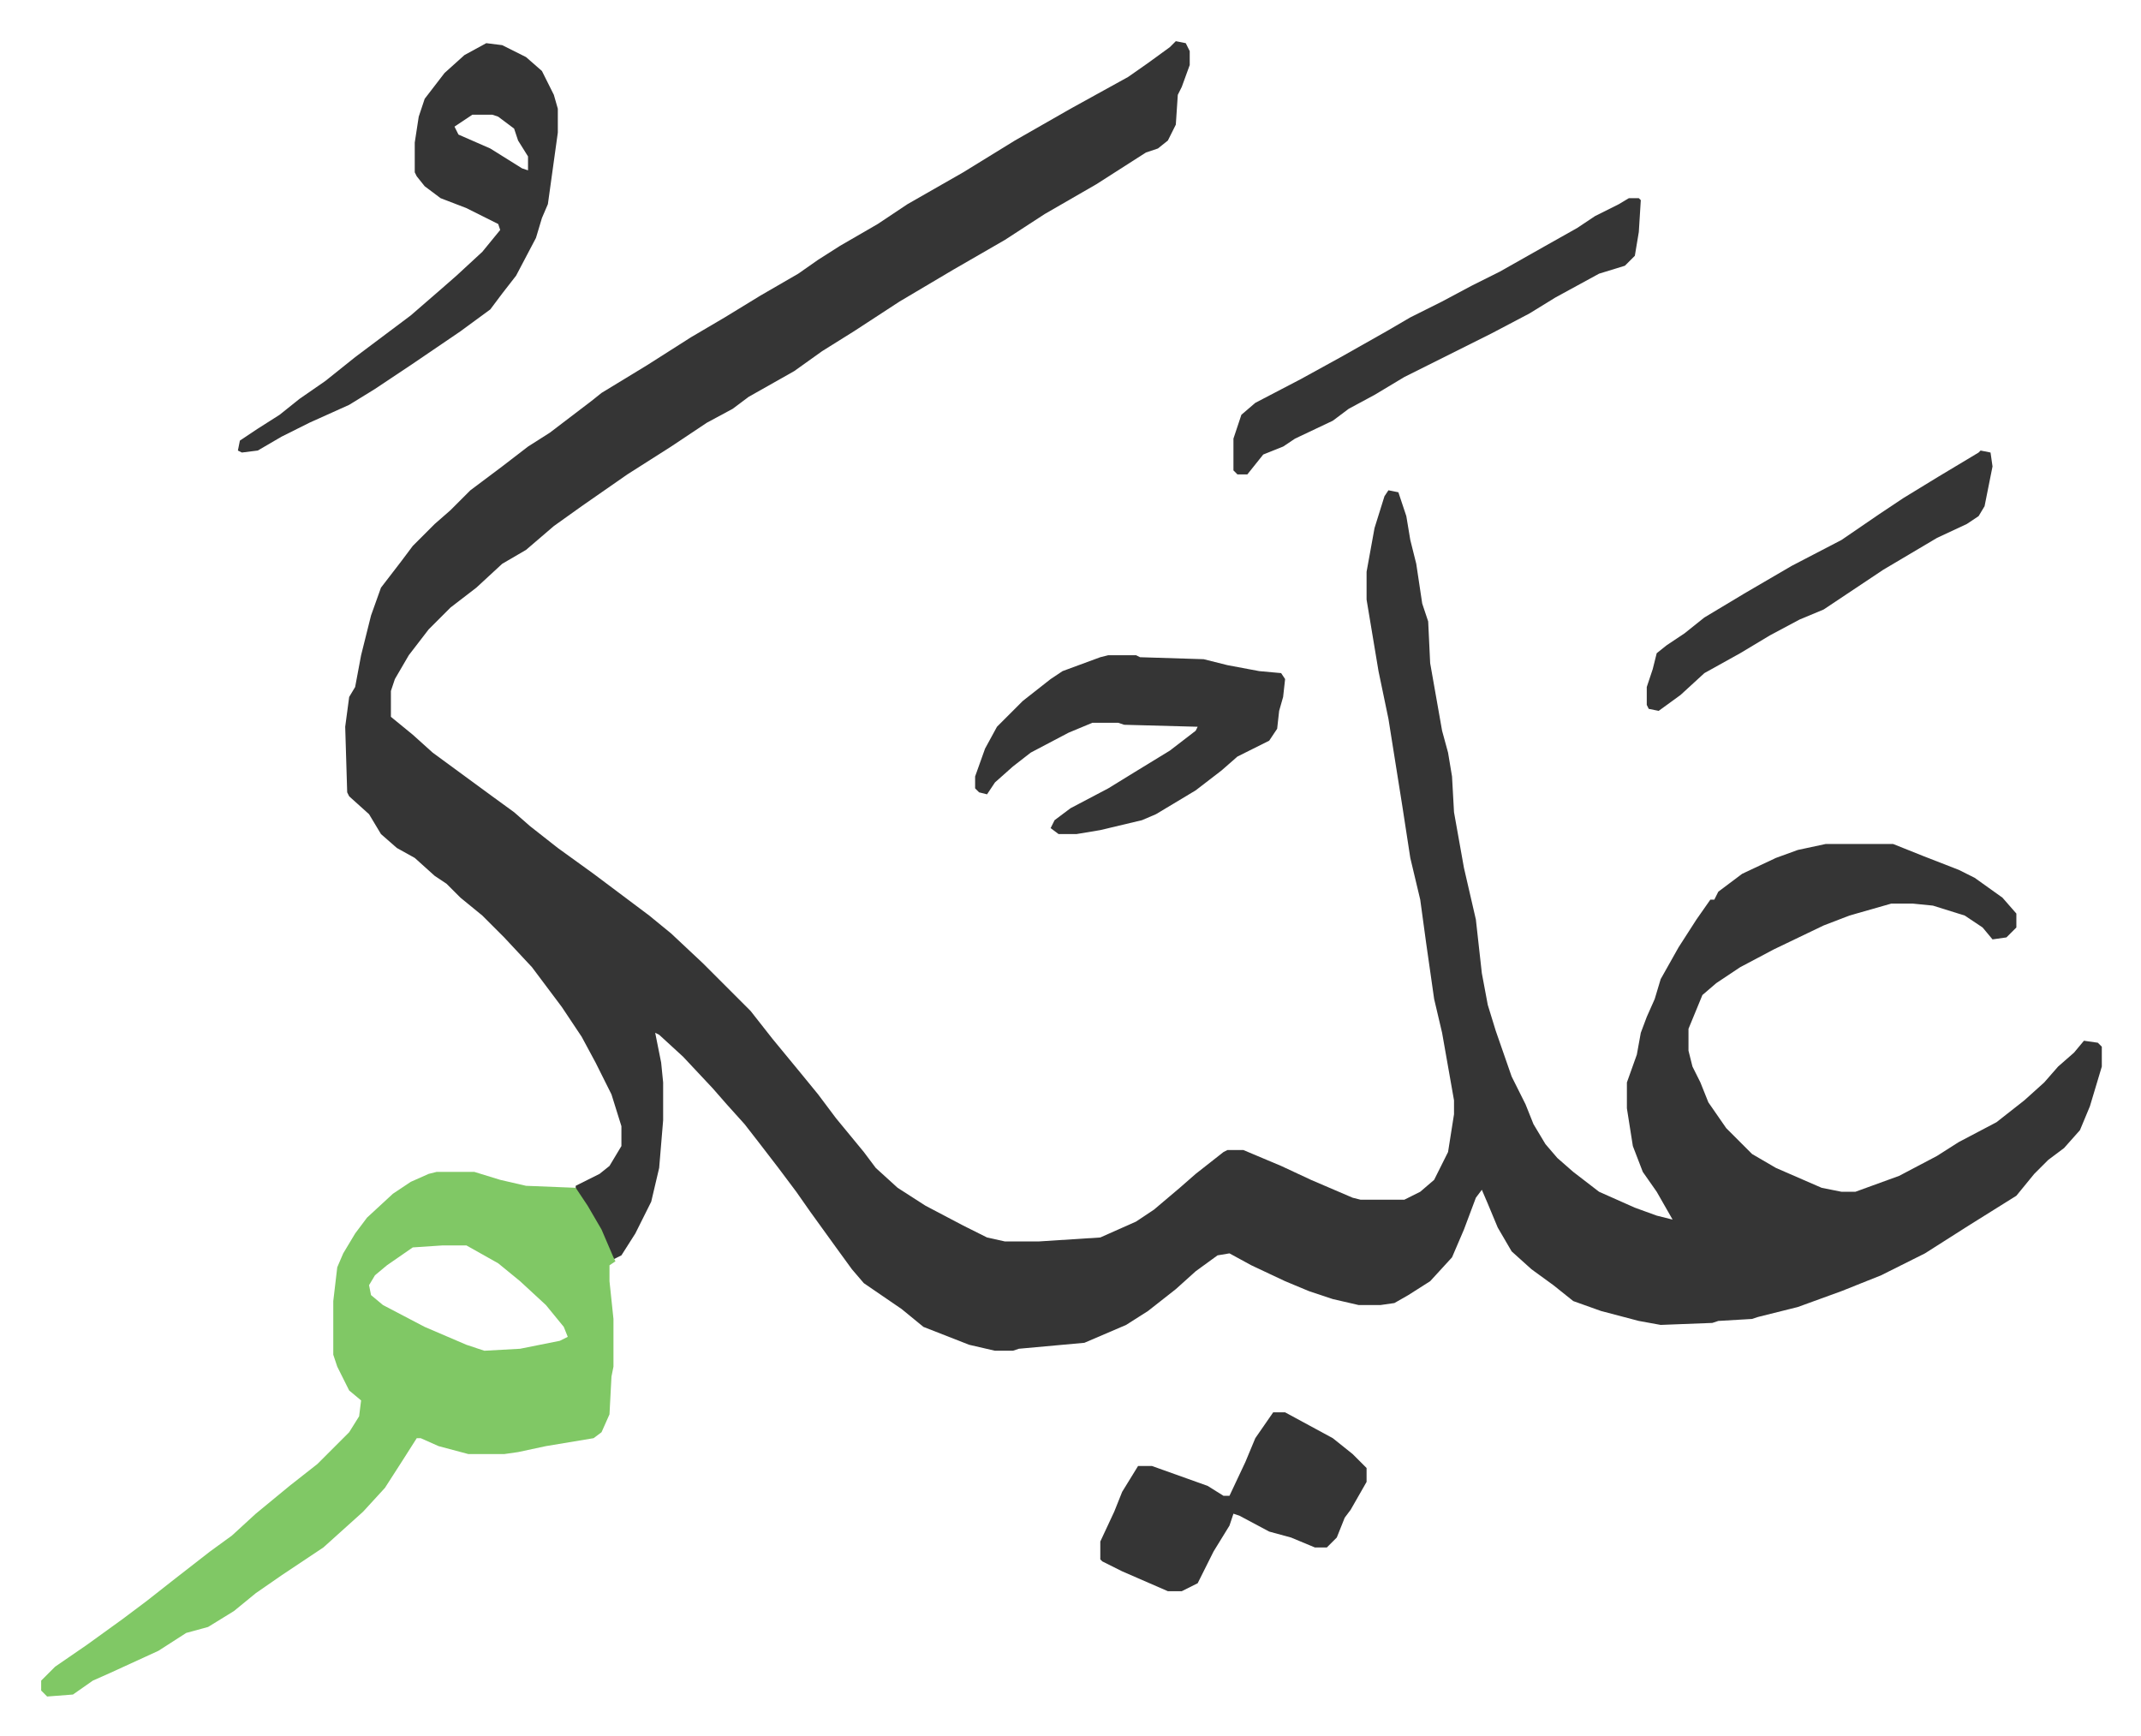 <svg xmlns="http://www.w3.org/2000/svg" role="img" viewBox="-20.72 293.28 1077.44 873.44"><path fill="#353535" id="rule_normal" d="M571 314l5 1 2 4v7l-4 11-2 4-1 15-4 8-5 4-6 2-25 16-26 15-20 13-26 15-27 16-23 15-16 10-14 10-23 13-8 6-13 7-18 12-22 14-23 16-14 10-14 12-12 7-13 12-13 10-11 11-10 13-7 12-2 6v13l11 9 10 9 15 11 15 11 11 8 8 7 14 11 18 13 16 12 12 9 11 9 16 15 24 24 11 14 14 17 9 11 9 12 14 17 6 8 11 10 14 9 19 10 12 6 9 2h17l31-2 18-8 9-6 13-11 8-7 14-11 2-1h8l19 8 15 7 21 9 4 1h22l8-4 7-6 7-14 3-19v-7l-6-34-4-17-4-28-3-22-5-21-4-26-7-44-5-24-6-36v-14l4-22 5-16 2-3 5 1 4 12 2 12 3 12 3 20 3 9 1 21 6 34 3 11 2 12 1 18 5 28 6 26 3 27 3 16 4 13 8 23 7 14 4 10 6 10 6 7 8 7 13 10 18 8 11 4 8 2-8-14-7-10-5-13-3-19v-13l5-14 2-11 3-8 4-9 3-10 9-16 9-14 7-10h2l2-4 12-9 17-8 11-4 14-3h34l15 6 18 7 8 4 14 10 7 8v7l-5 5-7 1-5-6-9-6-16-5-10-1h-11l-21 6-13 5-25 12-17 9-12 8-7 6-7 17v11l2 8 4 8 4 10 9 13 13 13 12 7 23 10 10 2h7l22-8 19-10 11-7 19-10 14-11 10-9 7-8 8-7 5-6 7 1 2 2v10l-6 20-5 12-8 9-8 6-7 7-9 11-24 15-22 14-22 11-20 8-11 4-11 4-20 5-3 1-17 1-3 1-26 1-11-2-19-5-14-5-10-8-11-8-10-9-7-12-5-12-3-7-3 4-6 16-6 14-11 12-11 7-7 4-7 1h-11l-13-3-12-4-12-5-17-8-11-6-6 1-11 8-10 9-14 11-11 7-21 9-33 3-3 1h-9l-13-3-23-9-11-9-19-13-6-7-8-11-13-18-7-10-9-12-10-13-7-9-9-10-7-8-15-16-12-11-2-1 3 15 1 10v19l-2 24-4 17-8 16-7 11-4 2-6-12-6-12-7-11v-2l12-6 5-4 6-10v-10l-5-16-8-16-7-13-10-15-6-8-9-12-14-15-11-11-11-9-7-7-6-4-10-9-9-5-8-7-6-10-10-9-1-2-1-33 2-15 3-5 3-16 5-20 5-14 10-13 6-8 11-11 8-7 10-10 16-12 13-10 11-7 21-16 5-4 23-14 22-14 17-10 18-11 19-11 10-7 11-7 19-11 15-10 28-16 26-16 28-16 29-16 10-7 11-8z"/><path fill="#80c865" id="rule_idgham_shafawi_with_meem" d="M199 883h19l13 4 13 3 25 1 6 9 7 12 6 14 1 2-3 2v8l2 19v24l-1 5-1 19-4 9-4 3-24 4-14 3-7 1h-18l-15-4-9-4h-2l-7 11-9 14-11 12-10 9-10 9-21 14-13 9-11 9-13 8-11 3-14 9-24 11-9 4-10 7-13 1-3-3v-5l7-7 16-11 18-13 12-9 14-11 18-14 11-8 12-11 17-14 14-11 16-16 5-8 1-8-6-5-6-12-2-6v-27l2-17 3-7 6-10 6-8 13-12 9-6 9-4zm3 37l-15 1-13 9-6 5-3 5 1 5 6 5 21 11 21 9 9 3 18-1 20-4 4-2-2-5-9-11-13-12-11-9-16-9z"/><path fill="#353535" id="rule_normal" d="M224 315l8 1 12 6 8 7 6 12 2 7v12l-5 36-3 7-3 10-10 19-7 9-6 8-15 11-25 17-18 12-13 8-20 9-14 7-12 7-8 1-2-1 1-5 9-6 11-7 10-8 13-9 15-12 12-9 16-12 15-13 8-7 13-12 9-11-1-3-16-8-13-5-8-6-4-5-1-2v-15l2-13 3-9 10-13 10-9zm-7 36l-9 6 2 4 16 7 16 10 3 1v-7l-5-8-2-6-8-6-3-1zm320 272h14l2 1 32 1 12 3 16 3 11 1 2 3-1 9-2 7-1 9-4 6-16 8-8 7-13 10-20 12-7 3-21 5-12 2h-9l-4-3 2-4 8-6 19-10 13-8 18-11 13-10 1-2-37-1-3-1h-13l-12 5-19 10-9 7-9 8-4 6-4-1-2-2v-6l5-14 6-11 13-13 14-11 6-4 19-7zm83 381h6l24 13 10 8 7 7v7l-8 14-3 4-4 10-5 5h-6l-12-5-11-3-15-8-3-1-2 6-8 13-8 16-8 4h-7l-23-10-10-5-1-1v-9l7-15 4-10 8-13h7l28 10 8 5h3l8-17 5-12zm179-611h5l1 1-1 16-2 12-5 5-13 4-22 12-13 8-19 10-16 8-28 14-15 9-13 7-8 6-19 9-6 4-10 4-8 10h-5l-2-2v-16l4-12 7-6 23-12 20-11 23-13 12-7 16-8 15-8 14-7 23-13 16-9 9-6 12-6zm177 127l5 1 1 7-4 20-3 5-6 4-15 7-27 16-18 12-12 8-12 5-15 8-15 9-18 10-12 11-11 8-5-1-1-2v-9l3-9 2-8 5-4 9-6 10-8 20-12 24-14 25-13 19-13 12-8 18-11 20-12z"/></svg>
